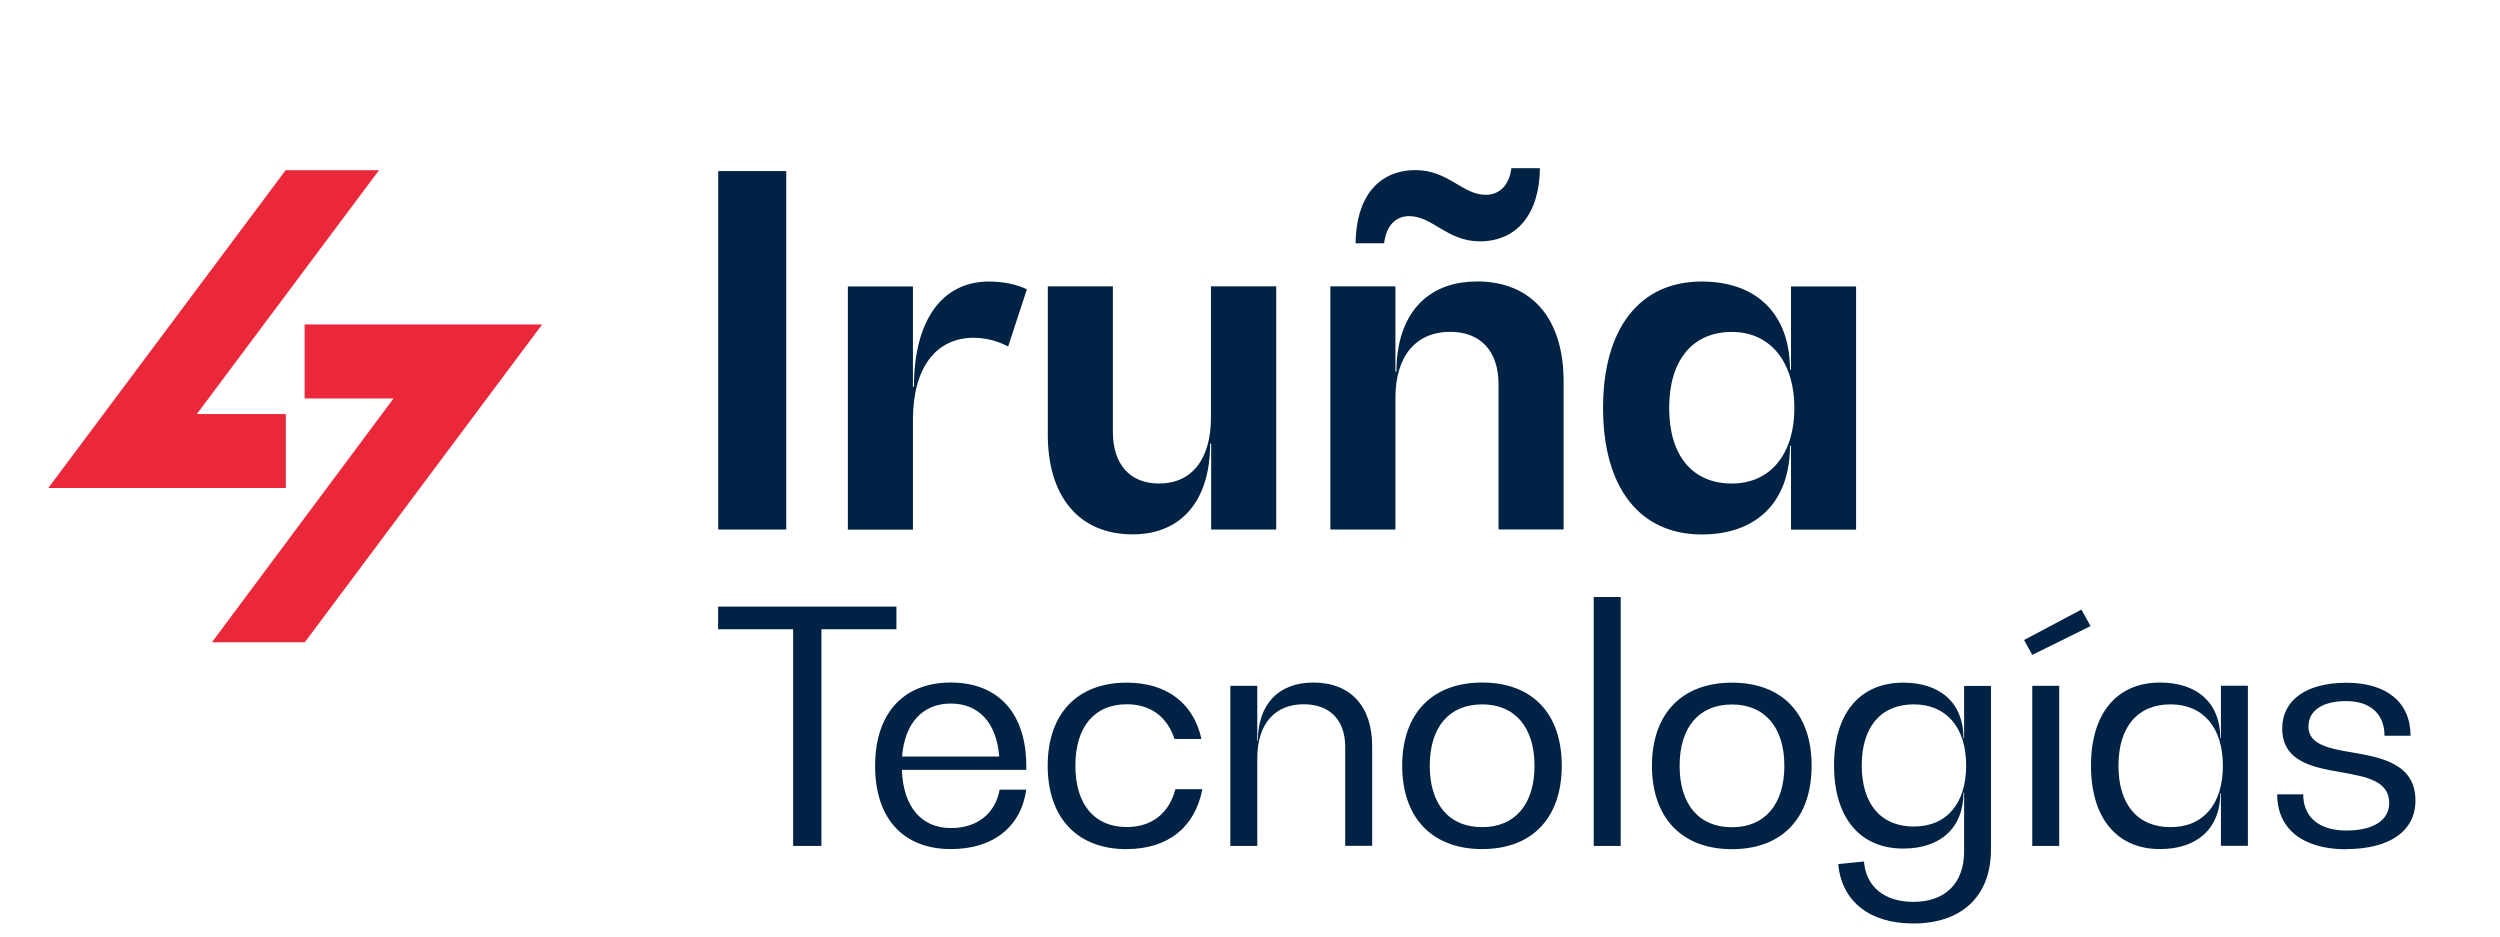 <svg xmlns="http://www.w3.org/2000/svg" id="Capa_1" data-name="Capa 1" viewBox="0 0 243.94 91.45"><defs><style>      .cls-1 {        fill: #ea2839;      }      .cls-1, .cls-2 {        stroke-width: 0px;      }      .cls-2 {        fill: #024;      }    </style></defs><path class="cls-1" d="m27.87,16.61L4.71,47.62h23.18v-7.22h-8.68l17.77-23.79h-9.11Zm1.85,15.05v7.22h8.68l-17.72,23.79h9.06l23.16-31.01h-23.18Z"></path><path class="cls-2" d="m70.08,51.67h6.64V16.69h-6.64v34.98Zm26.42-24.2c-4.57,0-7.32,3.78-7.32,10.26h-.1v-9.78h-6.35v23.73h6.35v-10.73c0-5.01,2.21-7.99,5.92-7.99,1.2,0,2.41.33,3.37.85l1.83-5.58c-.96-.47-2.31-.76-3.71-.76Zm21.66.47v12.81c0,4.06-1.88,6.43-5.05,6.43-2.84,0-4.52-1.84-4.52-5.06v-14.18h-6.35v14.46c0,6.1,3.08,9.74,8.28,9.74,4.77,0,7.56-3.31,7.56-8.84h.1v8.37h6.35v-23.73h-6.35Zm19.35-6.85c2.26,0,3.71,2.46,6.88,2.46,3.61,0,5.82-2.65,5.87-7.14h-2.79c-.19,1.61-1.11,2.6-2.5,2.6-2.26,0-3.66-2.41-6.83-2.41-3.66,0-5.82,2.65-5.87,7.14h2.79c.19-1.65,1.06-2.65,2.46-2.65Zm6.59,6.38c-4.91,0-7.84,3.26-7.84,8.79h-.1v-8.32h-6.35v23.73h6.35v-12.86c0-4.02,1.97-6.43,5.34-6.43,2.98,0,4.72,1.89,4.72,5.1v14.18h6.35v-14.46c0-6.14-3.13-9.74-8.47-9.74Zm30.66.47v8.13h-.1c0-5.39-3.22-8.6-8.61-8.6-6.07,0-9.63,4.58-9.63,12.34s3.56,12.34,9.63,12.34c5.39,0,8.61-3.21,8.61-8.65h.1v8.18h6.35v-23.73h-6.35Zm-5.78,19.24c-3.85,0-6.11-2.74-6.11-7.37s2.26-7.42,6.11-7.42,6.11,3.03,6.11,7.42-2.26,7.37-6.11,7.37Zm-81.5,12.01h-17.41v2.21h7.32v21.14h2.76v-21.14h7.32v-2.21Zm12.66,15.55c0-5.14-2.73-8.14-7.36-8.14s-7.39,3-7.39,8.14,2.76,8.11,7.39,8.11c4.11,0,6.84-2.14,7.36-5.8h-2.6c-.42,2.33-2.18,3.75-4.75,3.75-2.89,0-4.66-2.08-4.79-5.68h12.14v-.38Zm-7.36-6.09c2.73,0,4.47,1.89,4.72,5.17h-9.48c.26-3.28,2.02-5.17,4.75-5.17Zm17.15,14.2c4.05,0,6.68-2.14,7.39-5.84h-2.63c-.61,2.33-2.28,3.69-4.75,3.69-3.15,0-5.01-2.21-5.01-5.99s1.86-5.99,5.01-5.99c2.35,0,3.95,1.23,4.66,3.38h2.63c-.77-3.5-3.4-5.49-7.29-5.49-4.82,0-7.71,3.03-7.71,8.11s2.89,8.14,7.71,8.14Zm18.21-16.25c-3.37,0-5.4,2.11-5.4,5.68h-.06v-5.36h-2.63v15.62h2.63v-8.55c0-3.31,1.67-5.27,4.53-5.27,2.57,0,4.05,1.55,4.05,4.16v9.65h2.63v-9.72c0-3.91-2.12-6.21-5.75-6.21Zm16.48,16.25c4.88,0,7.77-3.03,7.77-8.14s-2.89-8.11-7.77-8.11-7.8,3.03-7.8,8.11,2.92,8.14,7.8,8.14Zm0-2.14c-3.21,0-5.11-2.21-5.11-5.99s1.9-5.99,5.11-5.99,5.11,2.24,5.11,5.99-1.89,5.99-5.11,5.99Zm10.89,1.83h2.63v-24.29h-2.63v24.29Zm13.49.32c4.88,0,7.77-3.03,7.77-8.14s-2.89-8.11-7.77-8.11-7.81,3.03-7.81,8.11,2.92,8.14,7.81,8.14Zm0-2.14c-3.21,0-5.11-2.21-5.11-5.99s1.9-5.99,5.11-5.99,5.11,2.24,5.11,5.99-1.9,5.99-5.11,5.99Zm22.65-13.79v5.11h-.06c0-3.41-2.22-5.43-5.88-5.43-4.24,0-6.75,3-6.75,8.08s2.51,8.11,6.75,8.11c3.66,0,5.88-2.05,5.88-5.46h.06v5.74c0,3.09-1.83,4.92-4.95,4.92-2.83,0-4.63-1.48-4.82-3.94l-2.51.25c.32,3.63,3.05,5.8,7.32,5.8,4.75,0,7.58-2.68,7.58-7.22v-15.96h-2.63Zm-4.91,13.72c-3.21,0-5.08-2.21-5.08-5.96s1.86-5.96,5.08-5.96,5.11,2.3,5.11,5.96-1.86,5.96-5.11,5.96Zm16.35-21.17l-5.59,2.97.8,1.45,5.69-2.81-.9-1.61Zm-4.79,23.06h2.63v-15.62h-2.63v15.62Zm18.41-15.62v5.11h-.06c0-3.41-2.22-5.43-5.88-5.43-4.24,0-6.74,3.03-6.74,8.11s2.5,8.14,6.74,8.14c3.66,0,5.88-2.05,5.88-5.46h.06v5.14h2.63v-15.62h-2.63Zm-4.92,13.79c-3.21,0-5.08-2.21-5.08-5.99s1.86-5.99,5.08-5.99,5.11,2.3,5.11,5.99-1.86,5.99-5.11,5.99Zm17.15,2.14c4.24,0,6.75-1.77,6.75-4.73,0-3.6-3.31-4.2-6.17-4.7-2.25-.38-4.27-.76-4.27-2.52,0-1.58,1.38-2.49,3.69-2.49s3.73,1.23,3.73,3.38h2.54c0-3.28-2.35-5.17-6.26-5.17s-6.26,1.7-6.26,4.45c0,3.28,3.05,3.82,5.81,4.29,2.38.44,4.63.82,4.63,3,0,1.67-1.54,2.68-4.18,2.68s-4.21-1.29-4.21-3.53h-2.54c0,3.38,2.51,5.36,6.75,5.36Z"></path></svg>